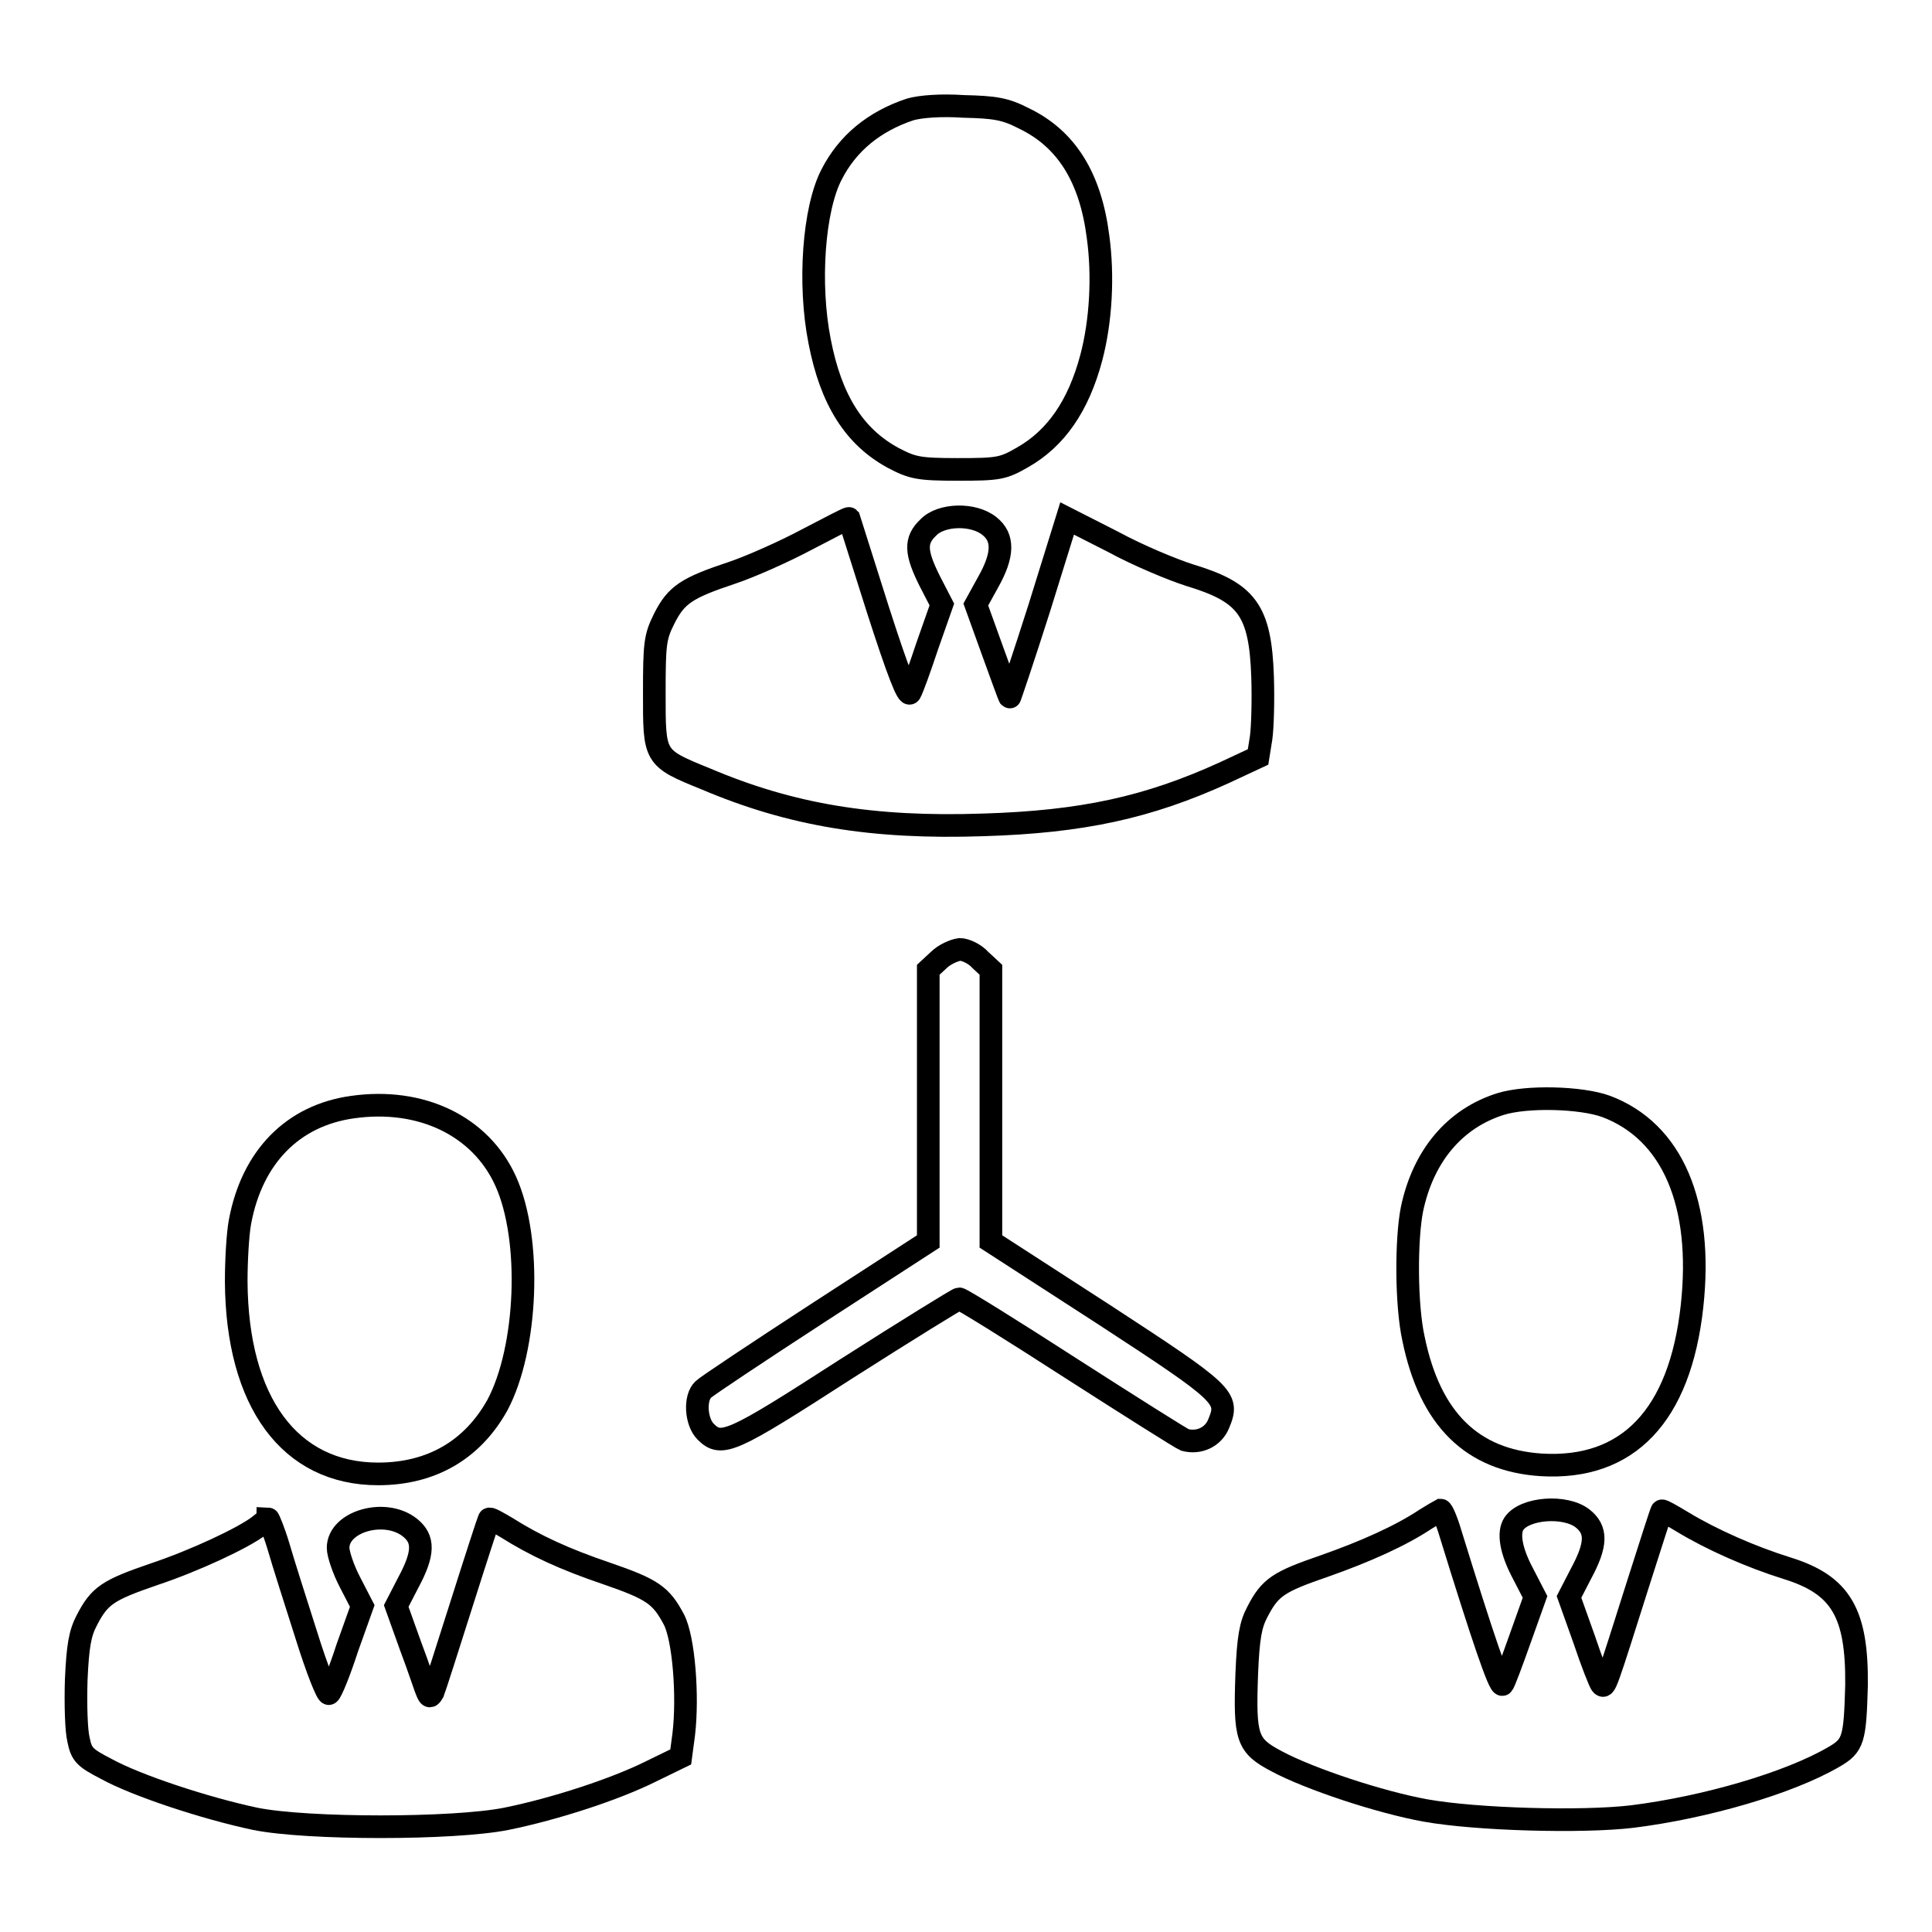 <?xml version="1.0" encoding="utf-8"?>
<!-- Svg Vector Icons : http://www.onlinewebfonts.com/icon -->
<!DOCTYPE svg PUBLIC "-//W3C//DTD SVG 1.1//EN" "http://www.w3.org/Graphics/SVG/1.1/DTD/svg11.dtd">
<svg version="1.1" xmlns="http://www.w3.org/2000/svg" xmlns:xlink="http://www.w3.org/1999/xlink" x="0px" y="0px" viewBox="0 0 256 256" enable-background="new 0 0 256 256" xml:space="preserve">
<g><g><g><path stroke-width="3" fill-opacity="0" stroke="#000000"  d="M120.6,14.5c-4.8,1.6-8.3,4.5-10.4,8.6c-2.4,4.6-3.1,14.5-1.6,22.1c1.5,7.8,4.6,12.7,9.8,15.5c2.5,1.3,3.3,1.5,8.5,1.5c5.4,0,6-0.1,8.6-1.6c4.4-2.5,7.4-6.8,9.1-13.2c1.3-4.9,1.6-10.9,0.9-16c-1-7.9-4.2-13-9.8-15.7c-2.5-1.3-3.9-1.5-8-1.6C124.7,13.9,122,14.1,120.6,14.5z"/><path stroke-width="3" fill-opacity="0" stroke="#000000"  d="M106.9,71.5c-3,1.6-7.5,3.6-9.9,4.4c-6,2-7.4,2.9-9,6.1c-1.2,2.4-1.3,3.3-1.3,9.8c0,8.6-0.1,8.6,6.8,11.4c11.3,4.8,22.1,6.6,36.8,6.1c13.1-0.4,21.8-2.3,31.9-6.9l4.5-2.1l0.4-2.5c0.2-1.4,0.3-5,0.2-8.1c-0.3-8.9-2.1-11.2-9.7-13.5c-2.2-0.7-6.8-2.6-10.1-4.4l-6.1-3.1l-3.7,11.9c-2.1,6.6-3.9,11.9-3.9,11.8c-0.1-0.1-1.1-2.9-2.3-6.2l-2.2-6.1l1.6-2.9c2.1-3.7,2.1-6,0.2-7.5c-2.1-1.7-6.4-1.6-8.1,0.2c-1.8,1.7-1.7,3.3,0.2,7.1l1.6,3.1l-1.9,5.4c-1,3-2,5.8-2.3,6.3c-0.3,0.6-1.6-2.7-4.3-11.1c-2.1-6.6-3.8-12-3.8-12C112.4,68.6,110,69.9,106.9,71.5z"/><path stroke-width="3" fill-opacity="0" stroke="#000000"  d="M124.4,127.2l-1.4,1.3v18v18l-14.5,9.4c-8,5.2-14.9,9.8-15.3,10.2c-1.2,1.1-1,4.3,0.3,5.6c2.1,2.1,3.4,1.5,18.6-8.3c8-5.1,14.8-9.3,15-9.3c0.3,0,6.9,4.1,14.8,9.2c7.8,5,14.6,9.3,15.1,9.5c1.9,0.5,3.8-0.4,4.5-2.2c1.4-3.4,0.9-3.9-15.2-14.4l-15-9.7v-18v-18l-1.4-1.3c-0.7-0.8-2-1.4-2.7-1.4C126.4,125.9,125.1,126.5,124.4,127.2z"/><path stroke-width="3" fill-opacity="0" stroke="#000000"  d="M198.8,146.3c-6,1.9-10.2,6.8-11.7,13.9c-0.8,4-0.8,12.7,0.2,17.2c2.2,10.7,7.8,16.1,16.9,16.7c11.5,0.7,18.4-6.5,20-21c1.5-13.6-2.6-23.2-11.4-26.5C209.5,145.4,202.3,145.2,198.8,146.3z"/><path stroke-width="3" fill-opacity="0" stroke="#000000"  d="M46.7,146.7c-7.9,1.1-13.3,6.6-14.9,15.2c-0.3,1.6-0.5,5.1-0.5,7.9c0.1,16,7.1,25.5,18.8,25.5c7.1,0,12.5-3.2,15.8-9.1c4-7.5,4.6-22,1.1-29.7C63.7,149.2,55.8,145.4,46.7,146.7z"/><path stroke-width="3" fill-opacity="0" stroke="#000000"  d="M188.9,201.3c-3.3,2.2-8,4.3-13.4,6.2c-6.1,2.1-7.2,2.8-8.9,6.1c-0.9,1.7-1.2,3.4-1.4,8.2c-0.3,8.5,0,9.5,4,11.6c4.3,2.3,13.6,5.4,19.7,6.5c6.7,1.2,20.7,1.6,27.4,0.8c9.6-1.2,20.7-4.4,26.7-7.9c2.6-1.5,2.8-2.3,3-9.5c0.1-9.6-2.1-13.3-9.2-15.5c-4.8-1.5-10-3.8-13.8-6.1c-1.5-0.9-2.7-1.6-2.8-1.5c-0.1,0.1-1.4,4.2-3,9.2c-4.5,14.2-4.5,14.3-5,13.8c-0.2-0.2-1.3-3-2.3-6l-2-5.6l1.6-3.1c2.1-3.9,2.1-5.8,0.2-7.3c-2.3-1.8-7.7-1.4-9.1,0.7c-0.8,1.2-0.4,3.6,1.2,6.6l1.6,3.1l-2,5.6c-1.1,3.1-2.1,5.8-2.3,6c-0.4,0.4-2.7-6.4-6.9-20c-0.5-1.7-1.1-3.1-1.3-3.1C190.7,200.2,189.9,200.7,188.9,201.3z"/><path stroke-width="3" fill-opacity="0" stroke="#000000"  d="M34.3,202.2c-2.1,1.6-8.5,4.6-13.9,6.4c-6.1,2.1-7.2,2.8-8.9,6.1c-0.9,1.7-1.2,3.4-1.4,7.9c-0.1,3.2,0,6.7,0.3,7.9c0.4,2,0.8,2.4,3.7,3.9c4,2.2,13.1,5.2,19.7,6.6c6.9,1.4,26.3,1.4,33.3,0c6.4-1.3,14.4-3.9,19.2-6.3l3.9-1.9l0.4-3c0.6-5.1,0-12.7-1.3-15.2c-1.7-3.2-2.8-4-8.9-6.1c-5.6-1.9-9.5-3.7-13.3-6.1c-1.2-0.7-2.2-1.3-2.3-1.1s-1.7,5.1-3.6,11.1c-1.9,6-3.6,11.3-3.8,11.8c-0.4,0.7-0.5,0.7-0.8,0c-0.2-0.4-1.1-3.2-2.2-6.1l-1.9-5.3l1.6-3.1c2.1-3.9,2.1-5.8,0.2-7.3c-3.3-2.6-9.5-0.8-9.5,2.7c0,0.8,0.7,2.9,1.6,4.6l1.6,3.1l-2,5.6c-1,3.1-2.1,5.8-2.4,6c-0.2,0.3-1.6-3.2-3-7.7c-1.4-4.4-3.1-9.7-3.7-11.8c-0.6-2-1.3-3.7-1.4-3.7C35.5,201.3,34.9,201.7,34.3,202.2z"/></g></g></g>
</svg>